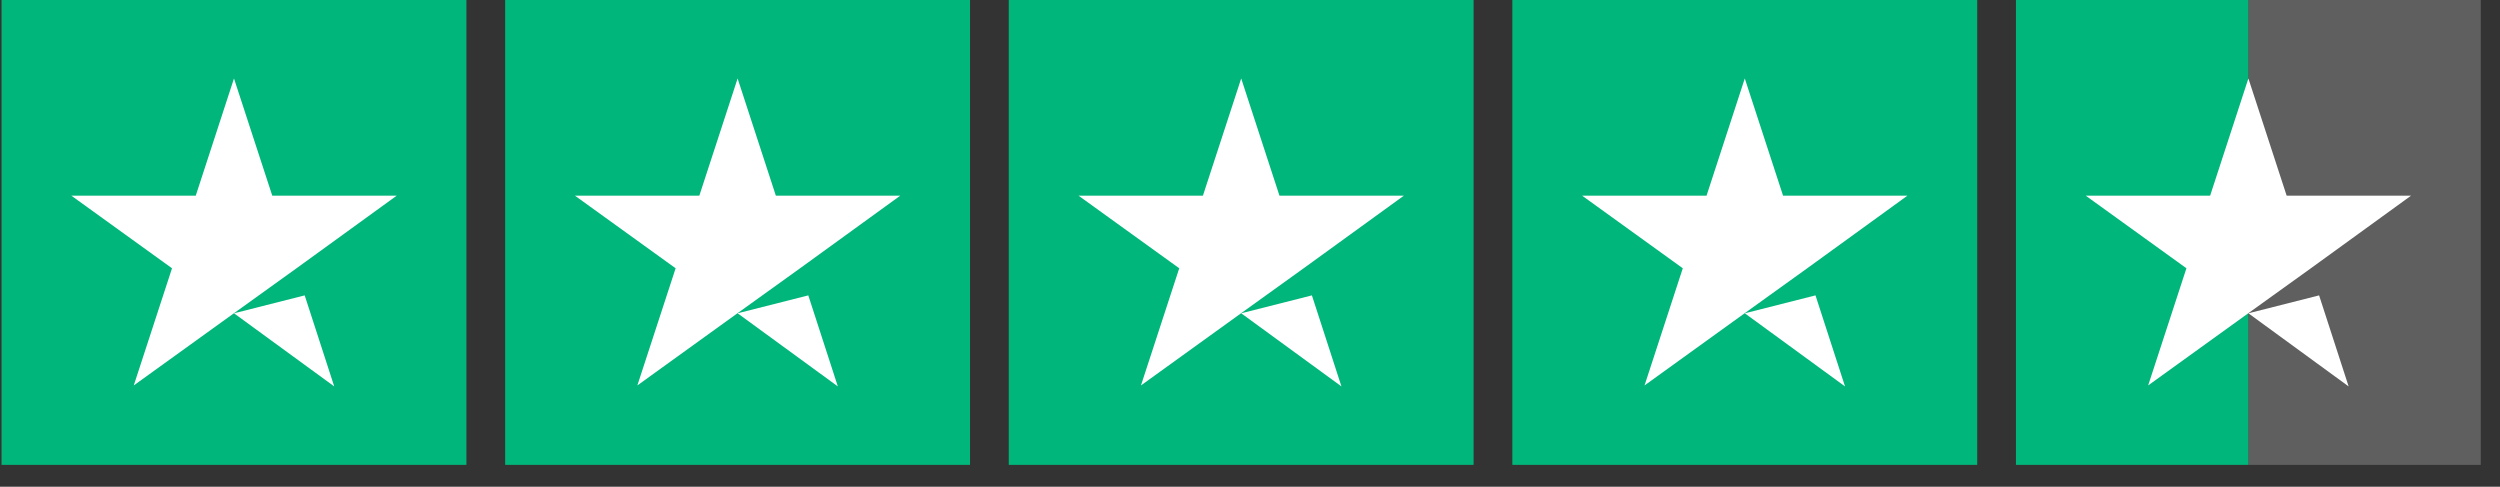 <svg xmlns="http://www.w3.org/2000/svg" width="113" height="22" fill="none"><rect width="100%" height="100%" fill="#333333" stroke="none"/><path fill="#00B67A" d="M.07 0h21.012v21.012H.07V0Zm22.763 0h21.012v21.012H22.833V0Zm22.763 0h21.011v21.012H45.596V0Zm22.762 0H89.37v21.012H68.358V0Z"/><path fill="#5F5F60" d="M101.625 0h10.506v21.012h-10.506V0Z"/><path fill="#00B67A" d="M91.121 0h10.506v21.012H91.121V0Z"/><path fill="#fff" d="m10.577 14.161 3.195-.81 1.335 4.115-4.53-3.305Zm7.354-5.318h-5.625l-1.73-5.297-1.728 5.297H3.223l4.552 3.283-1.729 5.296L10.6 14.14l2.801-2.013 4.53-3.283Zm15.408 5.318 3.196-.81 1.335 4.115-4.53-3.305Zm7.355-5.318h-5.626L33.34 3.546 31.61 8.843h-5.625l4.553 3.283-1.73 5.296 4.553-3.283 2.802-2.013 4.53-3.283Zm15.408 5.318 3.196-.81 1.335 4.115-4.531-3.305Zm7.354-5.318h-5.625l-1.729-5.297-1.73 5.297h-5.624l4.553 3.283-1.73 5.296 4.553-3.283 2.801-2.013 4.531-3.283Zm15.409 5.318 3.195-.81 1.335 4.115-4.53-3.305Zm7.354-5.318h-5.625l-1.73-5.297-1.728 5.297H71.51l4.552 3.283-1.729 5.296 4.553-3.283 2.801-2.013 4.53-3.283Zm15.408 5.318 3.196-.81 1.335 4.115-4.531-3.305Zm7.354-5.318h-5.625l-1.729-5.297-1.729 5.297h-5.625l4.553 3.283-1.73 5.296 4.553-3.283 2.802-2.013 4.53-3.283Z"/></svg>